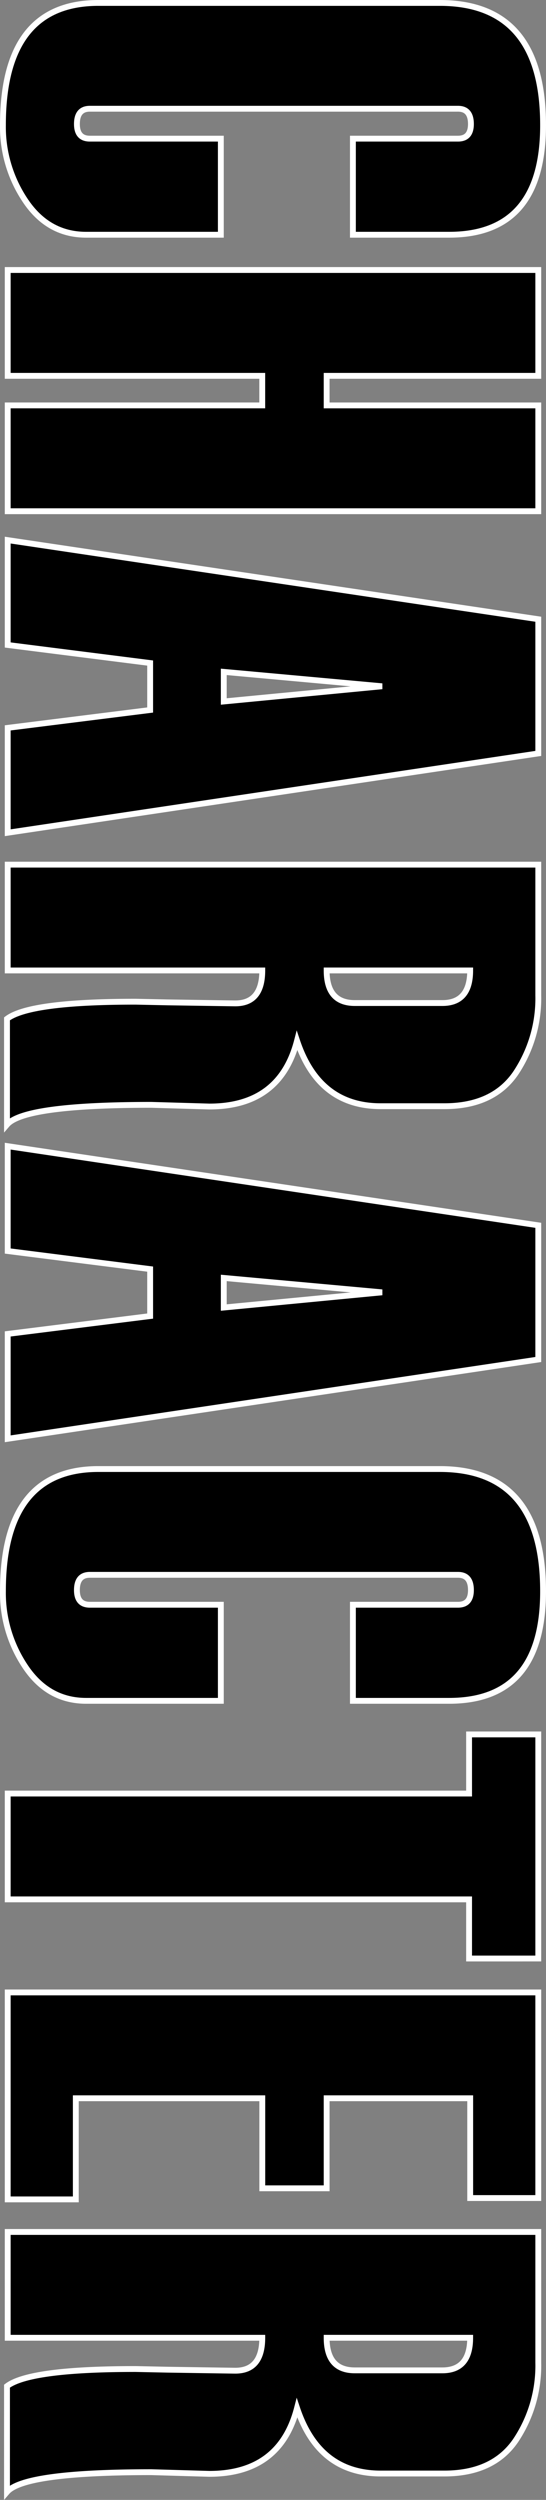 <svg xmlns="http://www.w3.org/2000/svg" width="93.337" height="427.28" viewBox="0 0 93.337 427.28">
  <rect x="0" y="0" width="93.337" height="427.28" fill="#808080" stroke="none"/>
  <g id="service_name01" transform="translate(-189.082 -588.661)">
    <path id="パス_1360" data-name="パス 1360" d="M249.411,628.783V612.36h17.962q2.213,0,2.213-2.5,0-2.613-2.213-2.614H204.444q-2.214,0-2.213,2.614,0,2.5,2.213,2.5h22.389v16.423H203.812q-6.451,0-10.34-5.743a22.6,22.6,0,0,1-3.89-12.977q0-20.9,16.317-20.9h58.375q17.645,0,17.645,20.9,0,18.719-16.064,18.72Z" stroke="#fff" stroke-miterlimit="10" stroke-width="1"/>
    <path id="パス_1361" data-name="パス 1361" d="M190.4,676.04V657.952h43.513V652.9H190.4V634.81H281.1V652.9H244.921v5.054H281.1V676.04Z" stroke="#fff" stroke-miterlimit="10" stroke-width="1"/>
    <path id="パス_1362" data-name="パス 1362" d="M190.4,730.992V713.068l24.349-3.053v-8.027L190.4,698.9V680.976L281.1,694.5v22.935Zm36.935-22.434,27.068-2.6-27.068-2.464Z" stroke="#fff" stroke-miterlimit="10" stroke-width="1"/>
    <path id="パス_1363" data-name="パス 1363" d="M190.278,780.89V762.8q3.856-2.928,21.882-2.929h.127l5.439.115q11.32.173,11.573.172,4.617,0,4.618-5.627H190.4V736.445H281.1v22.337a23.026,23.026,0,0,1-3.858,13.294q-3.858,5.655-12.206,5.656H254.154q-10.562,0-14.293-11.2-2.91,11.254-14.988,11.256l-9.93-.288Q193.187,777.5,190.278,780.89ZM249.74,760.1H264.7q4.755,0,4.755-5.57H244.921Q244.921,760.1,249.74,760.1Z" stroke="#fff" stroke-miterlimit="10" stroke-width="1"/>
    <path id="パス_1364" data-name="パス 1364" d="M190.4,834.579V816.655l24.349-3.053v-8.027L190.4,802.486V784.563L281.1,798.091v22.935Zm36.935-22.434,27.068-2.6-27.068-2.464Z" stroke="#fff" stroke-miterlimit="10" stroke-width="1"/>
    <path id="パス_1365" data-name="パス 1365" d="M249.411,879.366V862.943h17.962q2.213,0,2.213-2.5,0-2.613-2.213-2.614H204.444q-2.214,0-2.213,2.614,0,2.5,2.213,2.5h22.389v16.423H203.812q-6.451,0-10.34-5.742a22.6,22.6,0,0,1-3.89-12.978q0-20.9,16.317-20.9h58.375q17.645,0,17.645,20.9,0,18.72-16.064,18.72Z" stroke="#fff" stroke-miterlimit="10" stroke-width="1"/>
    <path id="パス_1366" data-name="パス 1366" d="M269.27,923.408V913.3H190.4V895.213H269.27V885.106H281.1v38.3Z" stroke="#fff" stroke-miterlimit="10" stroke-width="1"/>
    <path id="パス_1367" data-name="パス 1367" d="M190.4,964.578V929.205H281.1v35.143H269.46V947.293H244.921v15.39h-11v-15.39H202.041v17.285Z" stroke="#fff" stroke-miterlimit="10" stroke-width="1"/>
    <path id="パス_1368" data-name="パス 1368" d="M190.278,1014.591V996.5q3.856-2.928,21.882-2.929h.127l5.439.115q11.32.172,11.573.172,4.617,0,4.618-5.627H190.4V970.146H281.1v22.337a23.026,23.026,0,0,1-3.858,13.294q-3.858,5.655-12.206,5.656H254.154q-10.562,0-14.293-11.2-2.91,11.254-14.988,11.256l-9.93-.287Q193.187,1011.2,190.278,1014.591ZM249.74,993.8H264.7q4.755,0,4.755-5.57H244.921Q244.921,993.8,249.74,993.8Z" stroke="#fff" stroke-miterlimit="10" stroke-width="1"/>
  </g>
</svg>
